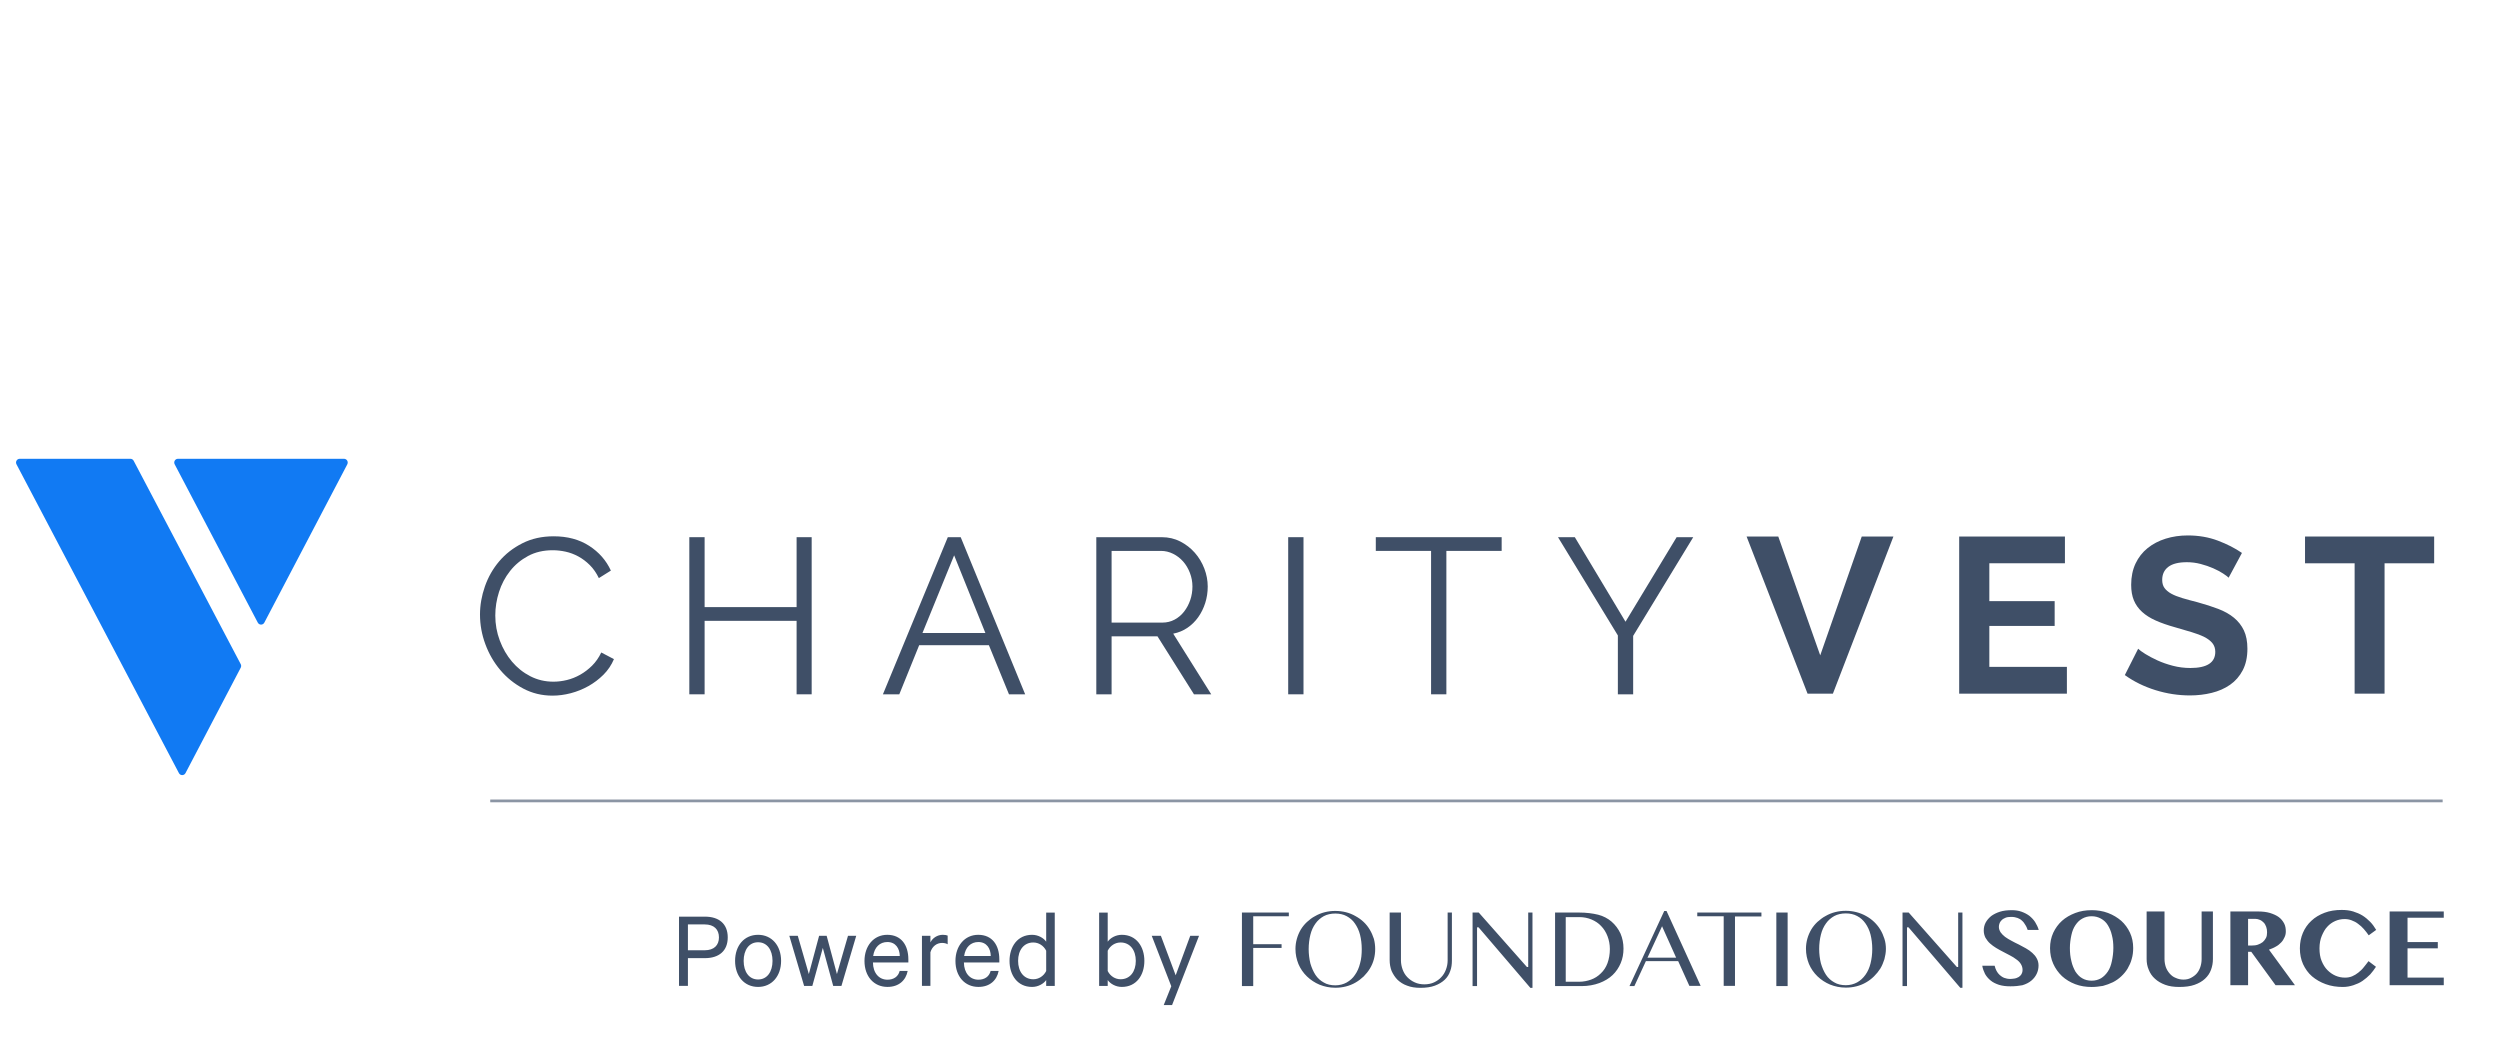 <?xml version="1.0" encoding="UTF-8"?> <svg xmlns="http://www.w3.org/2000/svg" id="Layer_1" width="324.376" height="134.569" viewBox="0 0 324.376 134.569"><defs><style>.cls-1,.cls-2,.cls-3{fill:#3f4f67;}.cls-2,.cls-3{fill-rule:evenodd;}.cls-3{isolation:isolate;opacity:.6;}.cls-4{fill:#117af3;}</style></defs><g id="logo-charityvest-color"><path class="cls-3" d="M316.935,104.097H63.608v-.358h253.327v.358Z"></path><path class="cls-1" d="M62.279,79.749c0-1.225.213-2.444.638-3.661.424-1.215,1.044-2.302,1.856-3.259.812-.957,1.814-1.738,3.006-2.34,1.19-.603,2.542-.904,4.054-.904,1.795,0,3.331.412,4.607,1.235s2.216,1.895,2.82,3.215l-1.559.976c-.322-.669-.714-1.234-1.177-1.694-.464-.46-.959-.832-1.488-1.119-.53-.288-1.077-.493-1.644-.618-.567-.123-1.125-.187-1.672-.187-1.211,0-2.278.249-3.204.747-.926.499-1.706,1.149-2.338,1.953-.634.803-1.111,1.708-1.432,2.713s-.482,2.024-.482,3.058c0,1.13.194,2.212.582,3.244.387,1.035.917,1.949,1.588,2.743.67.794,1.464,1.426,2.381,1.895.917.47,1.914.703,2.991.703.567,0,1.148-.071,1.743-.215.595-.144,1.172-.373,1.73-.688.557-.316,1.072-.709,1.545-1.177.472-.47.87-1.038,1.191-1.709l1.644.862c-.322.765-.776,1.44-1.361,2.024-.586.583-1.237,1.076-1.956,1.478s-1.48.709-2.283.92c-.803.209-1.593.315-2.367.315-1.38,0-2.647-.306-3.799-.918-1.153-.612-2.146-1.413-2.977-2.398-.832-.987-1.479-2.106-1.942-3.36-.464-1.253-.695-2.532-.695-3.834"></path><path class="cls-1" d="M105.314,69.7v20.387h-1.955v-9.533h-11.936v9.533h-1.984v-20.387h1.984v9.073h11.936v-9.073h1.955Z"></path><path class="cls-2" d="M124.651,69.7h-1.673l-8.419,20.387h2.125l2.58-6.375h9.044l2.608,6.375h2.098l-8.363-20.387h0ZM123.8,72.054l4.054,10.079h-8.165l4.111-10.079Z"></path><path class="cls-2" d="M142.246,69.7v20.387h1.984v-7.523h5.954l4.734,7.523h2.24l-4.933-7.868c.68-.133,1.294-.387,1.843-.761.547-.373,1.016-.832,1.402-1.378.388-.545.691-1.158.909-1.839.216-.679.325-1.391.325-2.139,0-.784-.147-1.559-.439-2.325-.294-.765-.704-1.451-1.233-2.053-.53-.603-1.159-1.091-1.886-1.465-.727-.372-1.526-.559-2.396-.559h-8.504,0ZM150.808,80.784h-6.578v-9.304h6.407c.548,0,1.073.125,1.573.373.501.249.936.584,1.305,1.004.369.422.661.915.878,1.48.217.565.327,1.153.327,1.765s-.095,1.198-.284,1.752c-.189.555-.454,1.053-.793,1.493-.341.44-.752.79-1.234,1.048-.482.259-1.017.388-1.601.388h0Z"></path><path class="cls-1" d="M167.144,69.7h1.986v20.387h-1.986v-20.387Z"></path><path class="cls-1" d="M194.84,71.48h-7.173v18.607h-1.985v-18.607h-7.172v-1.78h16.33v1.78Z"></path><path class="cls-1" d="M204.333,69.7l6.577,10.969,6.634-10.969h2.154l-7.795,12.806v7.581h-1.985v-7.637l-7.768-12.75h2.183Z"></path><path class="cls-1" d="M230.732,69.614l5.443,15.419,5.387-15.419h4.11l-7.852,20.387h-3.289l-7.91-20.387h4.111Z"></path><path class="cls-1" d="M268.181,86.526v3.475h-13.976v-20.387h13.721v3.474h-9.809v4.91h8.476v3.216h-8.476v5.312s10.064,0,10.064,0Z"></path><path class="cls-1" d="M289.164,74.955c-.131-.134-.372-.316-.722-.545-.35-.23-.775-.455-1.276-.676-.5-.219-1.045-.406-1.63-.559-.586-.154-1.182-.229-1.786-.229-1.077,0-1.88.2-2.409.603-.53.402-.794.966-.794,1.694,0,.422.099.771.297,1.048.198.277.486.521.865.732.378.211.855.402,1.432.575.576.172,1.242.354,1.998.545.982.269,1.876.556,2.68.862.802.306,1.483.688,2.04,1.148.558.459.987,1.01,1.291,1.651.301.642.453,1.431.453,2.37,0,1.091-.204,2.024-.61,2.799-.406.775-.955,1.403-1.643,1.881-.69.479-1.484.829-2.383,1.048-.896.221-1.837.331-2.82.331-1.513,0-3.005-.229-4.479-.689s-2.798-1.11-3.969-1.952l1.729-3.417c.17.171.477.398.922.675.444.277.967.555,1.573.832.604.278,1.275.512,2.013.704.737.191,1.493.287,2.267.287,2.155,0,3.232-.699,3.232-2.096,0-.439-.122-.813-.368-1.12-.246-.305-.595-.575-1.049-.804-.453-.229-1.002-.439-1.645-.631-.642-.192-1.36-.402-2.154-.632-.964-.267-1.8-.56-2.508-.876-.71-.315-1.301-.689-1.772-1.119-.474-.432-.828-.93-1.064-1.494-.237-.564-.354-1.239-.354-2.024,0-1.032.189-1.951.566-2.756.378-.804.904-1.473,1.575-2.01.67-.536,1.45-.943,2.338-1.22s1.842-.417,2.864-.417c1.416,0,2.721.226,3.911.676,1.191.45,2.23.982,3.119,1.594l-1.73,3.216v-.005Z"></path><path class="cls-1" d="M315.833,73.088h-6.435v16.913h-3.884v-16.913h-6.436v-3.474h16.755v3.474Z"></path><path class="cls-4" d="M45.065,60.242l-10.769,20.543c-.18.343-.666.344-.848,0l-10.784-20.543c-.17-.324.061-.714.424-.714h21.548c.363,0,.594.391.424.715"></path><path class="cls-4" d="M2.137,60.241l21.081,40.073c.181.343.667.343.848,0l7.169-13.682c.075-.144.075-.315,0-.457l-13.892-26.391c-.084-.158-.247-.257-.424-.257H2.56c-.362,0-.593.391-.423.715"></path><path class="cls-1" d="M152.545,126.546l1.888-5.122h1.141l-3.498,8.986h-1.083l.981-2.444-2.533-6.542h1.186l1.918,5.122h0ZM181.774,124.625c0,.393.083.815.221,1.182.138.366.332.704.608.985.277.281.581.505.968.675.36.168.775.252,1.245.252.443,0,.886-.082,1.245-.252.36-.168.691-.394.94-.675.276-.282.471-.619.609-.985.138-.367.221-.76.221-1.182v-6.222h.554v6.222c0,.478-.056.957-.222,1.379-.138.422-.387.816-.719,1.126s-.747.563-1.272.76c-.526.197-1.162.282-1.881.282-.636,0-1.217-.085-1.715-.282-.498-.169-.913-.45-1.245-.76-.332-.338-.581-.732-.774-1.154-.166-.451-.249-.901-.249-1.407v-6.165h1.466v6.222h0ZM198.093,125.439l.027.029h.166v-7.065h.553v9.769h-.277l-6.72-7.854h-.194v7.628h-.581v-9.543h.802l6.224,7.037h0ZM253.88,125.44l.027.028h.166v-7.065h.554v9.769h-.276l-6.722-7.854h-.194v7.629h-.581v-9.543h.802l6.224,7.037h0ZM173.259,118.194c.47,0,.94.056,1.383.169.442.113.857.282,1.244.507.774.422,1.411,1.013,1.853,1.773.221.366.387.76.526,1.181.11.422.166.873.166,1.323,0,.9-.222,1.774-.692,2.534-.221.366-.498.703-.802,1.013-.331.31-.664.564-1.051.79-.387.225-.802.394-1.244.506-.443.113-.886.17-1.383.17-.747,0-1.411-.141-2.047-.395-.609-.255-1.162-.62-1.632-1.071-.47-.449-.858-1.013-1.106-1.604-.249-.619-.388-1.266-.388-1.97,0-.873.249-1.746.691-2.506.221-.366.499-.704.803-.985s.664-.563,1.051-.76c.387-.225.802-.394,1.245-.507.442-.113.885-.169,1.383-.169h0ZM239.497,118.178c.913,0,1.826.226,2.628.676.774.422,1.411,1.042,1.853,1.773.222.366.388.759.526,1.182.138.422.193.873.193,1.323s-.084.9-.193,1.322c-.138.422-.304.845-.526,1.212-.47.731-1.106,1.378-1.853,1.801-.387.225-.803.395-1.245.507-.442.114-.885.17-1.383.17-.746,0-1.41-.141-2.046-.395-.608-.254-1.163-.619-1.633-1.069s-.856-1.014-1.105-1.604c-.249-.619-.388-1.267-.388-1.971,0-.901.249-1.746.692-2.506.221-.366.497-.704.801-.985.332-.281.665-.563,1.052-.76.387-.225.802-.394,1.244-.507.443-.112.885-.169,1.383-.169h0ZM303.831,118.065c.553,0,1.023.057,1.493.197.444.141.859.309,1.217.534.359.225.691.507.995.816.305.31.554.676.775,1.042l-.968.704c-.193-.281-.415-.563-.636-.816-.221-.253-.471-.479-.747-.676-.248-.197-.525-.338-.83-.45-.277-.113-.607-.169-.912-.169-.415,0-.83.084-1.216.253-.387.169-.747.423-1.024.732-.305.31-.526.731-.72,1.182-.193.45-.303,1.014-.303,1.633s.083,1.182.276,1.633c.194.479.443.874.747,1.183.305.31.663.563,1.051.732.387.17.803.253,1.245.253.332,0,.636-.056.912-.169.277-.113.554-.282.803-.479.248-.197.498-.423.692-.676.221-.252.414-.534.635-.815l.968.732c-.221.338-.47.676-.746.985-.304.311-.637.592-.996.844-.36.253-.775.423-1.19.564-.443.141-.885.226-1.355.226-.802,0-1.549-.112-2.24-.366-.691-.252-1.273-.592-1.77-1.014-.496-.422-.885-.985-1.162-1.577-.276-.619-.415-1.296-.415-2.056,0-.732.139-1.407.388-1.998.248-.591.636-1.155,1.106-1.577.47-.45,1.052-.788,1.715-1.041.662-.253,1.41-.366,2.212-.366h0ZM271.388,118.094c.746,0,1.467.113,2.13.366s1.217.591,1.714,1.013c.471.422.858.958,1.134,1.549.277.591.415,1.267.415,1.971,0,.507-.054.985-.192,1.436-.111.45-.305.844-.526,1.238-.221.366-.498.704-.83,1.014-.331.31-.692.563-1.078.76-.414.197-.858.366-1.299.479-.5.085-.971.141-1.468.141-.747,0-1.466-.111-2.129-.365-.663-.253-1.216-.592-1.714-1.042-.471-.45-.859-.985-1.136-1.604-.276-.619-.415-1.297-.415-2.027s.139-1.379.415-1.998c.277-.591.665-1.126,1.136-1.549.471-.422,1.051-.759,1.714-1.013.663-.253,1.354-.366,2.129-.366v-.003h0ZM280.847,124.428c0,.366.056.703.168,1.041.109.31.276.591.497.845.221.252.47.451.774.563.304.141.637.225.996.225.361,0,.692-.056.997-.225.277-.141.553-.338.746-.563.222-.253.361-.535.47-.845.111-.338.167-.675.167-1.041v-6.165h1.466v6.165c0,.507-.083.957-.249,1.407s-.415.816-.775,1.154c-.359.338-.802.591-1.355.788-.553.197-1.217.281-1.991.281-.691,0-1.3-.084-1.826-.281-.525-.197-.969-.45-1.329-.788-.359-.31-.636-.732-.8-1.154-.194-.451-.277-.901-.277-1.407v-6.165h2.321v6.165h0ZM98.362,121.292c1.771,0,2.986,1.39,2.986,3.381s-1.215,3.381-2.986,3.381c-1.785,0-2.985-1.39-2.985-3.381s1.2-3.381,2.985-3.381ZM115.124,121.292c1.785,0,2.736,1.303,2.736,3.19v.396h-4.595c.014,1.39.791,2.239,1.888,2.239.805,0,1.405-.41,1.58-1.142h1.039c-.234,1.229-1.155,2.078-2.619,2.078-1.771,0-2.986-1.361-2.986-3.366,0-1.947,1.186-3.396,2.957-3.396h0ZM126.927,121.292c1.785,0,2.736,1.303,2.736,3.19v.396h-4.596c.015,1.39.791,2.239,1.889,2.239.805,0,1.404-.41,1.58-1.142h1.039c-.234,1.229-1.156,2.078-2.619,2.078-1.771,0-2.986-1.361-2.986-3.366,0-1.947,1.186-3.396,2.957-3.396h0ZM136.855,127.922h-1.112v-.761c-.322.468-1.025.893-1.83.893-1.903,0-2.927-1.537-2.927-3.381,0-1.829,1.025-3.381,2.927-3.381.805,0,1.508.424,1.83.892v-3.775h1.112v9.513ZM143.726,122.184c.321-.468,1.025-.892,1.83-.892,1.902,0,2.926,1.551,2.926,3.381,0,1.844-1.024,3.381-2.926,3.381-.805,0-1.509-.424-1.83-.893v.761h-1.113v-9.513h1.113v3.775ZM261.016,118.095c.469,0,.884.057,1.272.197.387.141.719.309,1.023.534.277.225.553.507.747.816.192.31.36.648.469,1.014h-1.437c-.083-.225-.166-.451-.304-.647-.11-.197-.249-.395-.415-.535-.166-.169-.36-.281-.581-.365-.222-.084-.499-.141-.83-.141-.305,0-.553.028-.746.112-.194.084-.36.169-.498.31-.111.113-.223.253-.278.422-.055.141-.083.282-.083.451,0,.253.084.478.222.703.138.197.332.395.581.592.277.197.554.365.83.506.305.169.636.339.94.479.331.169.636.337.939.506.305.169.582.367.83.593.221.197.444.45.582.731.139.253.222.564.222.901,0,.394-.084.759-.249,1.097-.166.337-.387.619-.692.873-.304.253-.692.451-1.162.592-.414.082-.94.139-1.548.139-.553,0-1.051-.057-1.494-.197-.414-.141-.774-.309-1.077-.562-.276-.225-.526-.507-.72-.845-.166-.337-.305-.704-.36-1.07h1.605c.055.253.137.451.248.676.11.197.249.394.415.535.166.141.36.282.581.366s.498.141.774.141c.193,0,.388-.03.582-.057.194-.028.36-.113.525-.197.138-.084.276-.225.36-.365.083-.141.139-.338.139-.563,0-.282-.085-.535-.223-.76-.138-.225-.331-.423-.581-.592-.249-.197-.526-.365-.802-.506-.305-.169-.608-.31-.913-.479s-.608-.31-.913-.506c-.276-.169-.554-.367-.802-.592-.221-.197-.414-.45-.581-.731-.138-.281-.221-.591-.221-.929,0-.394.083-.732.248-1.042.166-.31.414-.591.719-.845.305-.225.692-.422,1.135-.562.443-.141.969-.197,1.522-.197h0ZM167.226,118.882h-4.62v3.631h3.679v.479h-3.679v4.955h-1.465v-9.543h6.085v.479h0ZM204.869,118.403c.968,0,1.798.112,2.489.281.664.169,1.245.479,1.715.873.526.45.913.985,1.19,1.576.249.591.386,1.239.386,1.942,0,.675-.11,1.295-.359,1.886-.249.592-.608,1.127-1.051,1.549-.47.45-1.051.788-1.715,1.041-.691.253-1.466.395-2.268.395h-3.485v-9.543h3.098,0ZM220.662,127.918h-1.466l-1.438-3.181-.028-.028h-4.176l-1.494,3.237h-.636l4.509-9.74h.303l4.426,9.712h0ZM231.946,127.946h-1.466v-9.543h1.466v9.543ZM91.468,118.935c1.815,0,2.957.923,2.957,2.693,0,1.756-1.143,2.692-2.957,2.692h-2.21v3.601h-1.156v-8.986h3.366ZM104.947,126.386l1.332-4.962h.981l1.332,4.962,1.434-4.962h1.069l-1.918,6.498h-1.069l-1.346-4.932-1.361,4.932h-1.068l-1.918-6.498h1.098l1.434,4.962ZM122.331,121.292c.278,0,.512.044.629.102v1.127c-.176-.117-.454-.176-.732-.176-.687,0-1.288.454-1.507,1.215v4.361h-1.098v-6.498h1.098v.849c.278-.556.893-.98,1.61-.98h0ZM228.545,118.91h-3.43v9.008h-1.466v-9.036h-3.429v-.479h8.325v.507ZM173.259,118.532c-.553,0-1.08.113-1.494.338-.415.225-.802.563-1.079.957-.304.422-.525.901-.664,1.464-.138.563-.221,1.182-.221,1.857,0,.647.083,1.295.221,1.858.166.563.388,1.07.664,1.492.277.422.664.76,1.079.985.414.254.941.365,1.494.365s1.051-.14,1.466-.365c.442-.252.801-.563,1.078-.985.304-.422.525-.929.664-1.492.166-.563.221-1.211.221-1.858,0-.675-.083-1.295-.221-1.857-.139-.563-.388-1.07-.664-1.464-.277-.422-.664-.732-1.078-.957-.415-.225-.913-.338-1.466-.338ZM239.497,118.515c-.553,0-1.078.113-1.493.338s-.803.563-1.079.957c-.304.422-.525.901-.663,1.464-.139.563-.222,1.183-.222,1.858,0,.647.083,1.295.222,1.857.166.563.386,1.07.663,1.492.276.422.664.76,1.079.985.415.254.94.366,1.493.366s1.051-.141,1.466-.366c.415-.225.775-.563,1.079-.985s.526-.929.664-1.492.221-1.182.221-1.857-.083-1.295-.221-1.858-.388-1.07-.664-1.464c-.277-.394-.636-.732-1.079-.957-.415-.225-.913-.338-1.466-.338ZM292.934,118.263c.608,0,1.134.057,1.604.197.443.141.83.309,1.135.534.304.225.524.507.691.816.166.31.222.676.222,1.042,0,.281-.055.535-.167.76-.11.253-.248.479-.443.676-.193.197-.414.394-.691.535-.276.169-.582.281-.886.394l3.375,4.617h-2.517l-3.153-4.336h-.415v4.336h-2.296v-9.571s3.541,0,3.541,0ZM317.08,119.079h-4.702v3.152h3.928v.816h-3.928v3.801h4.702v.985h-7.025v-9.571h7.025v.816h0ZM203.154,127.383h1.742c.553,0,1.079-.112,1.549-.281s.913-.451,1.273-.816c.359-.338.664-.788.857-1.323.194-.535.305-1.154.305-1.829,0-.591-.111-1.155-.305-1.661-.193-.507-.47-.957-.83-1.323-.332-.366-.774-.648-1.244-.845s-.997-.31-1.577-.31h-1.77v8.389h0ZM271.388,118.882c-.469,0-.858.113-1.216.31-.36.197-.637.479-.885.845-.248.366-.415.788-.524,1.295-.111.507-.194,1.07-.194,1.661,0,.619.055,1.182.194,1.717.109.507.304.957.524,1.352.248.366.525.675.885.872.33.197.746.31,1.216.31s.858-.112,1.216-.31c.36-.226.637-.507.886-.873.248-.366.415-.816.525-1.351.11-.508.193-1.099.193-1.718s-.055-1.154-.193-1.66c-.11-.505-.304-.928-.525-1.294s-.526-.648-.886-.845c-.359-.197-.746-.31-1.216-.31h0ZM98.362,122.258c-1.171,0-1.873.995-1.873,2.415s.702,2.415,1.873,2.415,1.873-.995,1.873-2.415-.702-2.415-1.873-2.415ZM134.074,122.287c-1.244,0-1.975,1.01-1.975,2.386s.731,2.386,1.975,2.386c.688,0,1.332-.395,1.669-1.068v-2.635c-.337-.673-.981-1.068-1.669-1.068h0ZM145.394,122.287c-.687,0-1.332.395-1.668,1.068v2.635c.336.673.981,1.068,1.668,1.068,1.244,0,1.976-1.01,1.976-2.386s-.732-2.386-1.976-2.386h0ZM213.803,124.174l-.056.085h3.734l-1.77-3.941-.055-.141-1.853,3.997ZM115.139,122.228c-.981,0-1.684.674-1.845,1.815h3.454c-.015-.966-.527-1.815-1.609-1.815ZM126.941,122.228c-.98,0-1.683.674-1.844,1.815h3.454c-.015-.966-.527-1.815-1.61-1.815ZM89.258,123.297h2.181c1.215,0,1.845-.658,1.845-1.668,0-1.025-.63-1.684-1.845-1.684h-2.181v3.352ZM291.689,122.682h.498c.277,0,.554-.029.775-.113.249-.084.443-.197.637-.338.165-.141.304-.337.415-.534.109-.225.138-.451.138-.732,0-.253-.029-.479-.111-.704-.083-.197-.166-.394-.304-.534-.138-.141-.305-.282-.499-.366-.192-.084-.415-.141-.607-.141h-.942v3.463h0Z"></path></g></svg> 